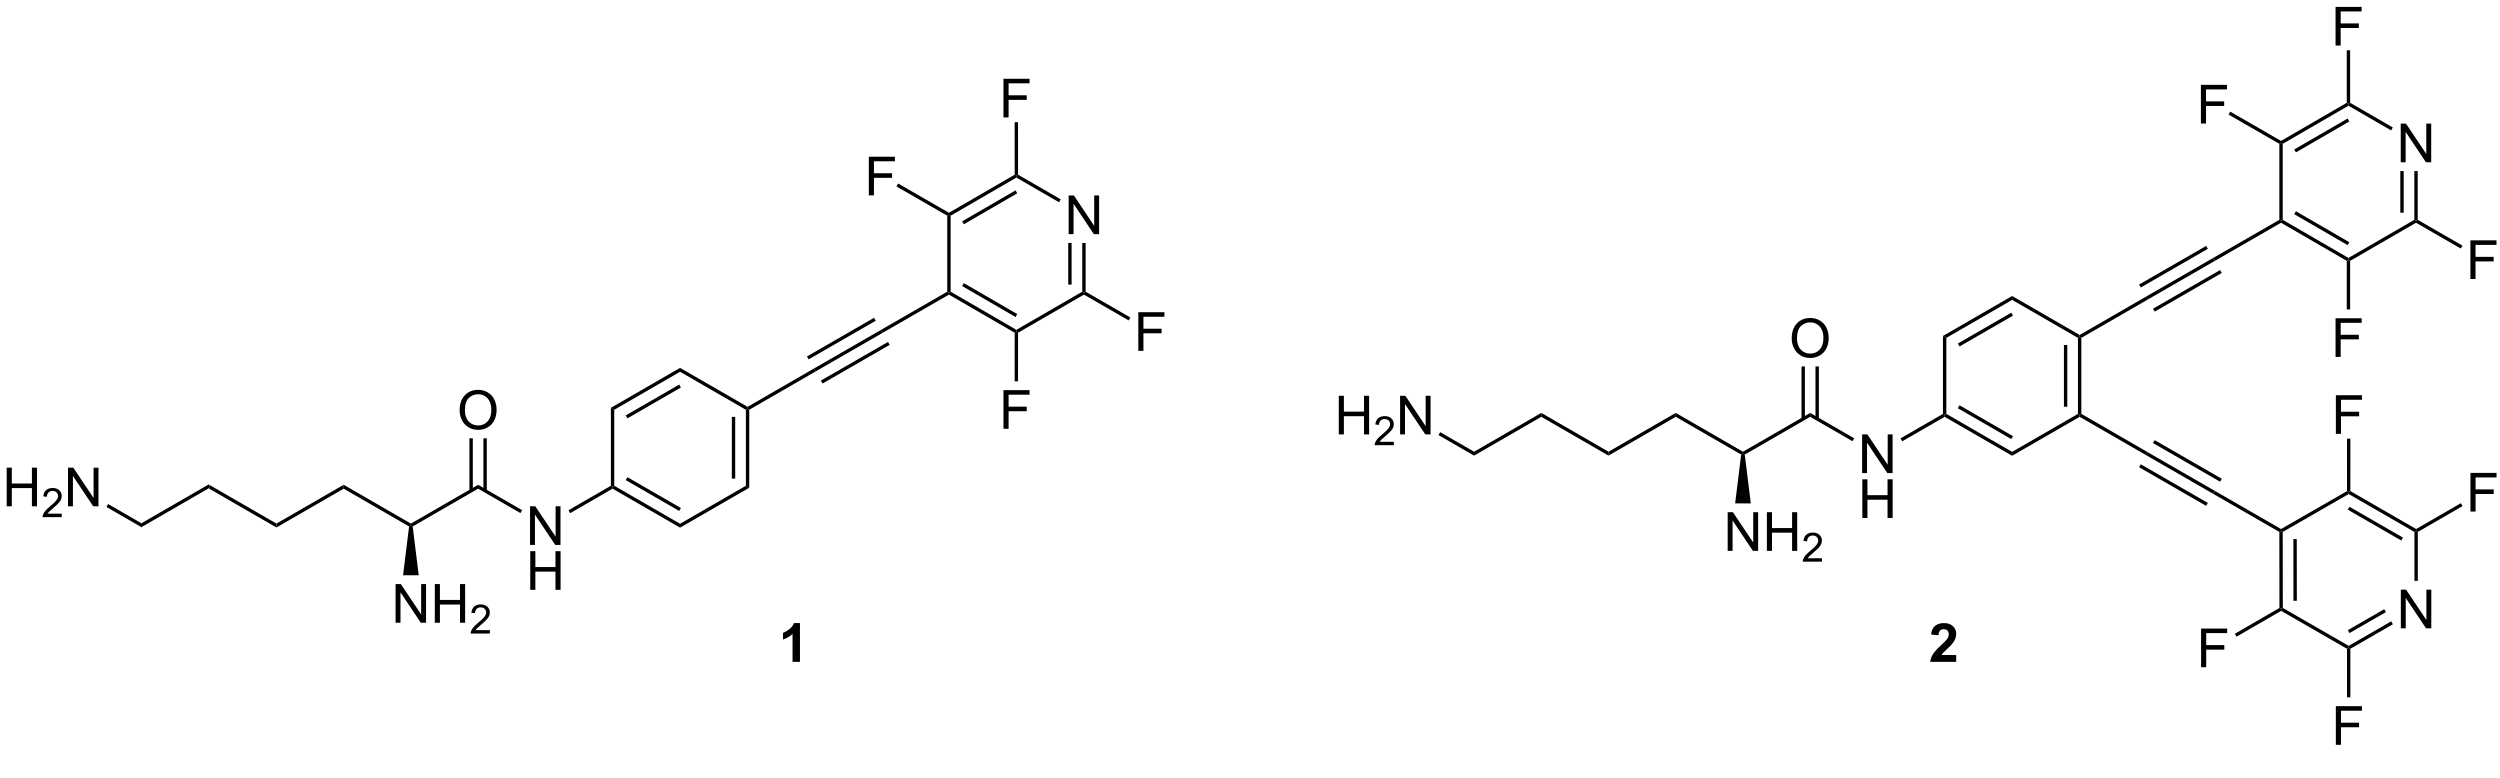 <?xml version="1.0" encoding="UTF-8"?>
<!DOCTYPE svg PUBLIC '-//W3C//DTD SVG 1.0//EN'
          'http://www.w3.org/TR/2001/REC-SVG-20010904/DTD/svg10.dtd'>
<svg stroke-dasharray="none" shape-rendering="auto" xmlns="http://www.w3.org/2000/svg" font-family="'Dialog'" text-rendering="auto" width="90" fill-opacity="1" color-interpolation="auto" color-rendering="auto" preserveAspectRatio="xMidYMid meet" font-size="12px" viewBox="0 0 90 28" fill="black" xmlns:xlink="http://www.w3.org/1999/xlink" stroke="black" image-rendering="auto" stroke-miterlimit="10" stroke-linecap="square" stroke-linejoin="miter" font-style="normal" stroke-width="1" height="28" stroke-dashoffset="0" font-weight="normal" stroke-opacity="1"
><!--Generated by the Batik Graphics2D SVG Generator--><defs id="genericDefs"
  /><g
  ><defs id="defs1"
    ><clipPath clipPathUnits="userSpaceOnUse" id="clipPath1"
      ><path d="M2.54 1.596 L383.958 1.596 L383.958 116.045 L2.54 116.045 L2.54 1.596 Z"
      /></clipPath
      ><clipPath clipPathUnits="userSpaceOnUse" id="clipPath2"
      ><path d="M17.613 40.276 L17.613 151.543 L388.425 151.543 L388.425 40.276 Z"
      /></clipPath
    ></defs
    ><g transform="scale(0.236,0.236) translate(-2.54,-1.596) matrix(1.029,0,0,1.029,-15.576,-39.832)"
    ><path d="M38.627 118.373 L38.627 117.796 L48.587 112.046 L48.587 112.623 Z" stroke="none" clip-path="url(#clipPath2)"
    /></g
    ><g transform="matrix(0.243,0,0,0.243,-4.275,-9.775)"
    ><path d="M48.587 112.623 L48.587 112.046 L58.546 117.796 L58.546 118.373 Z" stroke="none" clip-path="url(#clipPath2)"
    /></g
    ><g transform="matrix(0.243,0,0,0.243,-4.275,-9.775)"
    ><path d="M58.546 118.373 L58.546 117.796 L68.505 112.046 L68.505 112.623 Z" stroke="none" clip-path="url(#clipPath2)"
    /></g
    ><g transform="matrix(0.243,0,0,0.243,-4.275,-9.775)"
    ><path d="M68.505 112.623 L68.505 112.046 L78.465 117.796 L78.465 118.084 L78.198 118.219 Z" stroke="none" clip-path="url(#clipPath2)"
    /></g
    ><g transform="matrix(0.243,0,0,0.243,-4.275,-9.775)"
    ><path d="M78.731 118.219 L78.465 118.084 L78.465 117.796 L88.424 112.046 L88.424 112.623 Z" stroke="none" clip-path="url(#clipPath2)"
    /></g
    ><g transform="matrix(0.243,0,0,0.243,-4.275,-9.775)"
    ><path d="M96.118 120.959 L96.118 115.233 L96.896 115.233 L99.904 119.728 L99.904 115.233 L100.63 115.233 L100.63 120.959 L99.852 120.959 L96.844 116.459 L96.844 120.959 L96.118 120.959 Z" stroke="none" clip-path="url(#clipPath2)"
    /></g
    ><g transform="matrix(0.243,0,0,0.243,-4.275,-9.775)"
    ><path d="M96.149 127.609 L96.149 121.883 L96.906 121.883 L96.906 124.234 L99.883 124.234 L99.883 121.883 L100.641 121.883 L100.641 127.609 L99.883 127.609 L99.883 124.909 L96.906 124.909 L96.906 127.609 L96.149 127.609 Z" stroke="none" clip-path="url(#clipPath2)"
    /></g
    ><g transform="matrix(0.243,0,0,0.243,-4.275,-9.775)"
    ><path d="M88.424 112.623 L88.424 112.046 L94.942 115.809 L94.692 116.242 Z" stroke="none" clip-path="url(#clipPath2)"
    /></g
    ><g transform="matrix(0.243,0,0,0.243,-4.275,-9.775)"
    ><path d="M85.687 101.02 Q85.687 99.593 86.453 98.789 Q87.218 97.981 88.429 97.981 Q89.221 97.981 89.856 98.362 Q90.494 98.739 90.828 99.416 Q91.163 100.093 91.163 100.953 Q91.163 101.825 90.812 102.513 Q90.46 103.2 89.814 103.554 Q89.171 103.908 88.424 103.908 Q87.617 103.908 86.979 103.518 Q86.343 103.124 86.015 102.45 Q85.687 101.773 85.687 101.02 ZM86.468 101.031 Q86.468 102.067 87.023 102.664 Q87.58 103.257 88.421 103.257 Q89.275 103.257 89.828 102.656 Q90.382 102.054 90.382 100.95 Q90.382 100.249 90.145 99.729 Q89.908 99.208 89.453 98.921 Q88.999 98.632 88.432 98.632 Q87.627 98.632 87.046 99.187 Q86.468 99.739 86.468 101.031 Z" stroke="none" clip-path="url(#clipPath2)"
    /></g
    ><g transform="matrix(0.243,0,0,0.243,-4.275,-9.775)"
    ><path d="M89.709 112.932 L89.709 105.161 L89.209 105.161 L89.209 112.932 ZM87.639 112.932 L87.639 105.161 L87.139 105.161 L87.139 112.932 Z" stroke="none" clip-path="url(#clipPath2)"
    /></g
    ><g transform="matrix(0.243,0,0,0.243,-4.275,-9.775)"
    ><path d="M76.199 132.484 L76.199 126.758 L76.978 126.758 L79.985 131.252 L79.985 126.758 L80.712 126.758 L80.712 132.484 L79.933 132.484 L76.925 127.984 L76.925 132.484 L76.199 132.484 ZM82.008 132.484 L82.008 126.758 L82.765 126.758 L82.765 129.109 L85.742 129.109 L85.742 126.758 L86.5 126.758 L86.5 132.484 L85.742 132.484 L85.742 129.784 L82.765 129.784 L82.765 132.484 L82.008 132.484 Z" stroke="none" clip-path="url(#clipPath2)"
    /></g
    ><g transform="matrix(0.243,0,0,0.243,-4.275,-9.775)"
    ><path d="M90.166 133.577 L90.166 134.084 L87.326 134.084 Q87.32 133.893 87.388 133.717 Q87.496 133.428 87.734 133.147 Q87.974 132.866 88.426 132.496 Q89.125 131.922 89.371 131.586 Q89.617 131.25 89.617 130.952 Q89.617 130.639 89.392 130.424 Q89.17 130.207 88.808 130.207 Q88.427 130.207 88.199 130.436 Q87.971 130.665 87.969 131.069 L87.426 131.014 Q87.482 130.407 87.846 130.09 Q88.209 129.772 88.82 129.772 Q89.439 129.772 89.799 130.116 Q90.16 130.457 90.16 130.963 Q90.16 131.221 90.055 131.471 Q89.949 131.719 89.703 131.995 Q89.459 132.27 88.89 132.75 Q88.416 133.149 88.281 133.291 Q88.146 133.434 88.058 133.577 L90.166 133.577 Z" stroke="none" clip-path="url(#clipPath2)"
    /></g
    ><g transform="matrix(0.243,0,0,0.243,-4.275,-9.775)"
    ><path d="M102.058 116.251 L101.808 115.818 L108.092 112.19 L108.342 112.334 L108.342 112.623 Z" stroke="none" clip-path="url(#clipPath2)"
    /></g
    ><g transform="matrix(0.243,0,0,0.243,-4.275,-9.775)"
    ><path d="M108.342 112.623 L108.342 112.334 L108.592 112.19 L118.342 117.819 L118.342 118.396 ZM110.296 111.351 L118.217 115.924 L118.467 115.491 L110.546 110.918 Z" stroke="none" clip-path="url(#clipPath2)"
    /></g
    ><g transform="matrix(0.243,0,0,0.243,-4.275,-9.775)"
    ><path d="M118.342 118.396 L118.342 117.819 L128.092 112.19 L128.592 112.479 Z" stroke="none" clip-path="url(#clipPath2)"
    /></g
    ><g transform="matrix(0.243,0,0,0.243,-4.275,-9.775)"
    ><path d="M128.592 112.479 L128.092 112.19 L128.092 100.932 L128.342 100.788 L128.592 100.932 ZM126.513 111.134 L126.513 101.988 L126.013 101.988 L126.013 111.134 Z" stroke="none" clip-path="url(#clipPath2)"
    /></g
    ><g transform="matrix(0.243,0,0,0.243,-4.275,-9.775)"
    ><path d="M128.342 100.499 L128.342 100.788 L128.092 100.932 L118.342 95.303 L118.342 94.726 Z" stroke="none" clip-path="url(#clipPath2)"
    /></g
    ><g transform="matrix(0.243,0,0,0.243,-4.275,-9.775)"
    ><path d="M118.342 94.726 L118.342 95.303 L108.592 100.932 L108.092 100.644 ZM118.217 97.198 L110.296 101.771 L110.546 102.204 L118.467 97.631 Z" stroke="none" clip-path="url(#clipPath2)"
    /></g
    ><g transform="matrix(0.243,0,0,0.243,-4.275,-9.775)"
    ><path d="M108.092 100.644 L108.592 100.932 L108.592 112.19 L108.342 112.334 L108.092 112.19 Z" stroke="none" clip-path="url(#clipPath2)"
    /></g
    ><g transform="matrix(0.243,0,0,0.243,-4.275,-9.775)"
    ><path d="M128.592 100.932 L128.342 100.788 L128.342 100.499 L138.177 94.821 L138.425 95.255 Z" stroke="none" clip-path="url(#clipPath2)"
    /></g
    ><g transform="matrix(0.243,0,0,0.243,-4.275,-9.775)"
    ><path d="M138.425 95.255 L138.177 94.821 L148.114 89.095 L148.364 89.528 ZM137.395 93.466 L147.333 87.739 L147.084 87.306 L137.145 93.032 ZM139.457 97.043 L149.395 91.317 L149.145 90.884 L139.208 96.61 Z" stroke="none" clip-path="url(#clipPath2)"
    /></g
    ><g transform="matrix(0.243,0,0,0.243,-4.275,-9.775)"
    ><path d="M148.364 89.528 L148.114 89.095 L157.928 83.441 L158.178 83.585 L158.177 83.874 Z" stroke="none" clip-path="url(#clipPath2)"
    /></g
    ><g transform="matrix(0.243,0,0,0.243,-4.275,-9.775)"
    ><path d="M175.911 74.914 L175.911 69.187 L176.69 69.187 L179.697 73.682 L179.697 69.187 L180.424 69.187 L180.424 74.914 L179.645 74.914 L176.638 70.414 L176.638 74.914 L175.911 74.914 Z" stroke="none" clip-path="url(#clipPath2)"
    /></g
    ><g transform="matrix(0.243,0,0,0.243,-4.275,-9.775)"
    ><path d="M158.177 83.874 L158.178 83.585 L158.428 83.441 L168.167 89.087 L168.167 89.376 L167.917 89.52 ZM160.131 82.604 L168.043 87.19 L168.293 86.758 L160.381 82.171 Z" stroke="none" clip-path="url(#clipPath2)"
    /></g
    ><g transform="matrix(0.243,0,0,0.243,-4.275,-9.775)"
    ><path d="M168.417 89.52 L168.167 89.376 L168.167 89.087 L177.927 83.441 L178.177 83.585 L178.177 83.874 Z" stroke="none" clip-path="url(#clipPath2)"
    /></g
    ><g transform="matrix(0.243,0,0,0.243,-4.275,-9.775)"
    ><path d="M178.427 83.441 L178.177 83.585 L177.927 83.441 L177.927 76.214 L178.427 76.214 ZM176.348 82.386 L176.348 76.214 L175.848 76.214 L175.848 82.386 Z" stroke="none" clip-path="url(#clipPath2)"
    /></g
    ><g transform="matrix(0.243,0,0,0.243,-4.275,-9.775)"
    ><path d="M174.736 69.76 L174.486 70.192 L168.167 66.537 L168.167 66.248 L168.417 66.104 Z" stroke="none" clip-path="url(#clipPath2)"
    /></g
    ><g transform="matrix(0.243,0,0,0.243,-4.275,-9.775)"
    ><path d="M167.917 66.104 L168.167 66.248 L168.167 66.537 L158.428 72.183 L158.178 72.039 L158.177 71.75 ZM168.043 68.433 L160.131 73.02 L160.381 73.452 L168.293 68.866 Z" stroke="none" clip-path="url(#clipPath2)"
    /></g
    ><g transform="matrix(0.243,0,0,0.243,-4.275,-9.775)"
    ><path d="M157.928 72.183 L158.178 72.039 L158.428 72.183 L158.428 83.441 L158.178 83.585 L157.928 83.441 Z" stroke="none" clip-path="url(#clipPath2)"
    /></g
    ><g transform="matrix(0.243,0,0,0.243,-4.275,-9.775)"
    ><path d="M146.307 69.172 L146.307 63.446 L150.172 63.446 L150.172 64.12 L147.065 64.12 L147.065 65.894 L149.752 65.894 L149.752 66.571 L147.065 66.571 L147.065 69.172 L146.307 69.172 Z" stroke="none" clip-path="url(#clipPath2)"
    /></g
    ><g transform="matrix(0.243,0,0,0.243,-4.275,-9.775)"
    ><path d="M158.177 71.75 L158.178 72.039 L157.928 72.183 L150.402 67.847 L150.652 67.414 Z" stroke="none" clip-path="url(#clipPath2)"
    /></g
    ><g transform="matrix(0.243,0,0,0.243,-4.275,-9.775)"
    ><path d="M166.256 57.623 L166.256 51.896 L170.12 51.896 L170.12 52.571 L167.014 52.571 L167.014 54.344 L169.701 54.344 L169.701 55.021 L167.014 55.021 L167.014 57.623 L166.256 57.623 Z" stroke="none" clip-path="url(#clipPath2)"
    /></g
    ><g transform="matrix(0.243,0,0,0.243,-4.275,-9.775)"
    ><path d="M168.417 66.104 L168.167 66.248 L167.917 66.104 L167.914 58.326 L168.414 58.326 Z" stroke="none" clip-path="url(#clipPath2)"
    /></g
    ><g transform="matrix(0.243,0,0,0.243,-4.275,-9.775)"
    ><path d="M166.256 103.751 L166.256 98.024 L170.12 98.024 L170.12 98.699 L167.014 98.699 L167.014 100.472 L169.701 100.472 L169.701 101.149 L167.014 101.149 L167.014 103.751 L166.256 103.751 Z" stroke="none" clip-path="url(#clipPath2)"
    /></g
    ><g transform="matrix(0.243,0,0,0.243,-4.275,-9.775)"
    ><path d="M167.917 89.52 L168.167 89.376 L168.417 89.52 L168.414 96.717 L167.914 96.716 Z" stroke="none" clip-path="url(#clipPath2)"
    /></g
    ><g transform="matrix(0.243,0,0,0.243,-4.275,-9.775)"
    ><path d="M186.232 92.206 L186.232 86.479 L190.097 86.479 L190.097 87.154 L186.99 87.154 L186.99 88.927 L189.678 88.927 L189.678 89.604 L186.99 89.604 L186.99 92.206 L186.232 92.206 Z" stroke="none" clip-path="url(#clipPath2)"
    /></g
    ><g transform="matrix(0.243,0,0,0.243,-4.275,-9.775)"
    ><path d="M178.177 83.874 L178.177 83.585 L178.427 83.441 L185.057 87.265 L184.807 87.698 Z" stroke="none" clip-path="url(#clipPath2)"
    /></g
    ><g transform="matrix(0.243,0,0,0.243,-4.275,-9.775)"
    ><path d="M18.585 115.234 L18.585 109.508 L19.343 109.508 L19.343 111.859 L22.32 111.859 L22.32 109.508 L23.077 109.508 L23.077 115.234 L22.32 115.234 L22.32 112.534 L19.343 112.534 L19.343 115.234 L18.585 115.234 Z" stroke="none" clip-path="url(#clipPath2)"
    /></g
    ><g transform="matrix(0.243,0,0,0.243,-4.275,-9.775)"
    ><path d="M26.743 116.327 L26.743 116.834 L23.904 116.834 Q23.898 116.643 23.966 116.467 Q24.073 116.178 24.312 115.897 Q24.552 115.616 25.003 115.246 Q25.702 114.672 25.948 114.336 Q26.195 114 26.195 113.702 Q26.195 113.389 25.97 113.174 Q25.747 112.957 25.386 112.957 Q25.005 112.957 24.777 113.186 Q24.548 113.415 24.546 113.819 L24.003 113.764 Q24.06 113.157 24.423 112.84 Q24.786 112.522 25.398 112.522 Q26.017 112.522 26.376 112.866 Q26.738 113.207 26.738 113.713 Q26.738 113.971 26.632 114.221 Q26.527 114.469 26.28 114.745 Q26.036 115.02 25.468 115.5 Q24.993 115.899 24.859 116.041 Q24.724 116.184 24.636 116.327 L26.743 116.327 Z" stroke="none" clip-path="url(#clipPath2)"
    /></g
    ><g transform="matrix(0.243,0,0,0.243,-4.275,-9.775)"
    ><path d="M27.668 115.234 L27.668 109.508 L28.447 109.508 L31.455 114.003 L31.455 109.508 L32.181 109.508 L32.181 115.234 L31.402 115.234 L28.395 110.734 L28.395 115.234 L27.668 115.234 Z" stroke="none" clip-path="url(#clipPath2)"
    /></g
    ><g transform="matrix(0.243,0,0,0.243,-4.275,-9.775)"
    ><path d="M38.627 117.796 L38.627 118.373 L33.359 115.331 L33.609 114.898 Z" stroke="none" clip-path="url(#clipPath2)"
    /></g
    ><g transform="matrix(0.243,0,0,0.243,-4.275,-9.775)"
    ><path d="M78.198 118.219 L78.465 118.084 L78.731 118.219 L79.625 125.45 L77.305 125.45 Z" stroke="none" clip-path="url(#clipPath2)"
    /></g
    ><g transform="matrix(0.243,0,0,0.243,-4.275,-9.775)"
    ><path d="M235.973 107.725 L235.973 107.148 L245.932 101.398 L245.932 101.975 Z" stroke="none" clip-path="url(#clipPath2)"
    /></g
    ><g transform="matrix(0.243,0,0,0.243,-4.275,-9.775)"
    ><path d="M245.932 101.975 L245.932 101.398 L255.892 107.148 L255.892 107.725 Z" stroke="none" clip-path="url(#clipPath2)"
    /></g
    ><g transform="matrix(0.243,0,0,0.243,-4.275,-9.775)"
    ><path d="M255.892 107.725 L255.892 107.148 L265.851 101.398 L265.851 101.975 Z" stroke="none" clip-path="url(#clipPath2)"
    /></g
    ><g transform="matrix(0.243,0,0,0.243,-4.275,-9.775)"
    ><path d="M265.851 101.975 L265.851 101.398 L275.81 107.148 L275.81 107.436 L275.543 107.571 Z" stroke="none" clip-path="url(#clipPath2)"
    /></g
    ><g transform="matrix(0.243,0,0,0.243,-4.275,-9.775)"
    ><path d="M276.077 107.571 L275.81 107.436 L275.81 107.148 L285.769 101.398 L285.769 101.975 Z" stroke="none" clip-path="url(#clipPath2)"
    /></g
    ><g transform="matrix(0.243,0,0,0.243,-4.275,-9.775)"
    ><path d="M293.463 110.311 L293.463 104.585 L294.242 104.585 L297.25 109.079 L297.25 104.585 L297.976 104.585 L297.976 110.311 L297.197 110.311 L294.19 105.811 L294.19 110.311 L293.463 110.311 Z" stroke="none" clip-path="url(#clipPath2)"
    /></g
    ><g transform="matrix(0.243,0,0,0.243,-4.275,-9.775)"
    ><path d="M293.494 116.961 L293.494 111.235 L294.252 111.235 L294.252 113.586 L297.229 113.586 L297.229 111.235 L297.986 111.235 L297.986 116.961 L297.229 116.961 L297.229 114.261 L294.252 114.261 L294.252 116.961 L293.494 116.961 Z" stroke="none" clip-path="url(#clipPath2)"
    /></g
    ><g transform="matrix(0.243,0,0,0.243,-4.275,-9.775)"
    ><path d="M285.769 101.975 L285.769 101.398 L292.288 105.161 L292.038 105.594 Z" stroke="none" clip-path="url(#clipPath2)"
    /></g
    ><g transform="matrix(0.243,0,0,0.243,-4.275,-9.775)"
    ><path d="M283.032 90.372 Q283.032 88.945 283.798 88.14 Q284.564 87.333 285.774 87.333 Q286.566 87.333 287.202 87.713 Q287.84 88.091 288.173 88.768 Q288.509 89.445 288.509 90.304 Q288.509 91.177 288.157 91.864 Q287.806 92.552 287.16 92.906 Q286.517 93.26 285.769 93.26 Q284.962 93.26 284.324 92.87 Q283.689 92.476 283.36 91.802 Q283.032 91.125 283.032 90.372 ZM283.814 90.383 Q283.814 91.419 284.368 92.015 Q284.925 92.609 285.767 92.609 Q286.621 92.609 287.173 92.008 Q287.728 91.406 287.728 90.302 Q287.728 89.601 287.491 89.081 Q287.254 88.56 286.798 88.273 Q286.345 87.984 285.777 87.984 Q284.972 87.984 284.392 88.539 Q283.814 89.091 283.814 90.383 Z" stroke="none" clip-path="url(#clipPath2)"
    /></g
    ><g transform="matrix(0.243,0,0,0.243,-4.275,-9.775)"
    ><path d="M287.054 102.284 L287.054 94.513 L286.554 94.513 L286.554 102.284 ZM284.984 102.284 L284.984 94.513 L284.484 94.513 L284.484 102.284 Z" stroke="none" clip-path="url(#clipPath2)"
    /></g
    ><g transform="matrix(0.243,0,0,0.243,-4.275,-9.775)"
    ><path d="M273.545 121.836 L273.545 116.11 L274.323 116.11 L277.331 120.604 L277.331 116.11 L278.058 116.11 L278.058 121.836 L277.279 121.836 L274.271 117.336 L274.271 121.836 L273.545 121.836 ZM279.353 121.836 L279.353 116.11 L280.111 116.11 L280.111 118.461 L283.087 118.461 L283.087 116.11 L283.845 116.11 L283.845 121.836 L283.087 121.836 L283.087 119.136 L280.111 119.136 L280.111 121.836 L279.353 121.836 Z" stroke="none" clip-path="url(#clipPath2)"
    /></g
    ><g transform="matrix(0.243,0,0,0.243,-4.275,-9.775)"
    ><path d="M287.511 122.928 L287.511 123.436 L284.671 123.436 Q284.666 123.245 284.734 123.069 Q284.841 122.78 285.079 122.499 Q285.32 122.218 285.771 121.848 Q286.47 121.274 286.716 120.938 Q286.962 120.602 286.962 120.303 Q286.962 119.991 286.738 119.776 Q286.515 119.559 286.154 119.559 Q285.773 119.559 285.544 119.788 Q285.316 120.016 285.314 120.421 L284.771 120.366 Q284.828 119.758 285.191 119.442 Q285.554 119.124 286.166 119.124 Q286.785 119.124 287.144 119.468 Q287.505 119.809 287.505 120.315 Q287.505 120.573 287.4 120.823 Q287.294 121.071 287.048 121.346 Q286.804 121.622 286.236 122.102 Q285.761 122.501 285.626 122.643 Q285.492 122.786 285.404 122.928 L287.511 122.928 Z" stroke="none" clip-path="url(#clipPath2)"
    /></g
    ><g transform="matrix(0.243,0,0,0.243,-4.275,-9.775)"
    ><path d="M299.404 105.603 L299.154 105.17 L305.438 101.542 L305.688 101.686 L305.688 101.975 Z" stroke="none" clip-path="url(#clipPath2)"
    /></g
    ><g transform="matrix(0.243,0,0,0.243,-4.275,-9.775)"
    ><path d="M305.688 101.975 L305.688 101.686 L305.938 101.542 L315.688 107.171 L315.688 107.748 ZM307.641 100.703 L315.562 105.276 L315.812 104.843 L307.891 100.27 Z" stroke="none" clip-path="url(#clipPath2)"
    /></g
    ><g transform="matrix(0.243,0,0,0.243,-4.275,-9.775)"
    ><path d="M315.688 107.748 L315.688 107.171 L325.437 101.542 L325.687 101.686 L325.687 101.975 Z" stroke="none" clip-path="url(#clipPath2)"
    /></g
    ><g transform="matrix(0.243,0,0,0.243,-4.275,-9.775)"
    ><path d="M325.937 101.542 L325.687 101.686 L325.437 101.542 L325.437 90.284 L325.687 90.14 L325.937 90.284 ZM323.859 100.486 L323.859 91.34 L323.359 91.34 L323.359 100.486 Z" stroke="none" clip-path="url(#clipPath2)"
    /></g
    ><g transform="matrix(0.243,0,0,0.243,-4.275,-9.775)"
    ><path d="M325.687 89.851 L325.687 90.14 L325.437 90.284 L315.688 84.655 L315.688 84.078 Z" stroke="none" clip-path="url(#clipPath2)"
    /></g
    ><g transform="matrix(0.243,0,0,0.243,-4.275,-9.775)"
    ><path d="M315.688 84.078 L315.688 84.655 L305.938 90.284 L305.438 89.995 ZM315.562 86.55 L307.641 91.123 L307.891 91.556 L315.812 86.983 Z" stroke="none" clip-path="url(#clipPath2)"
    /></g
    ><g transform="matrix(0.243,0,0,0.243,-4.275,-9.775)"
    ><path d="M305.438 89.995 L305.938 90.284 L305.938 101.542 L305.688 101.686 L305.438 101.542 Z" stroke="none" clip-path="url(#clipPath2)"
    /></g
    ><g transform="matrix(0.243,0,0,0.243,-4.275,-9.775)"
    ><path d="M325.937 90.284 L325.687 90.14 L325.687 89.851 L335.523 84.172 L335.77 84.607 Z" stroke="none" clip-path="url(#clipPath2)"
    /></g
    ><g transform="matrix(0.243,0,0,0.243,-4.275,-9.775)"
    ><path d="M335.77 84.607 L335.523 84.172 L345.46 78.447 L345.709 78.88 ZM334.74 82.817 L344.679 77.091 L344.429 76.658 L334.491 82.384 ZM336.803 86.395 L346.74 80.669 L346.491 80.236 L336.553 85.962 Z" stroke="none" clip-path="url(#clipPath2)"
    /></g
    ><g transform="matrix(0.243,0,0,0.243,-4.275,-9.775)"
    ><path d="M345.709 78.88 L345.46 78.447 L355.273 72.793 L355.523 72.937 L355.523 73.226 Z" stroke="none" clip-path="url(#clipPath2)"
    /></g
    ><g transform="matrix(0.243,0,0,0.243,-4.275,-9.775)"
    ><path d="M373.257 64.266 L373.257 58.539 L374.035 58.539 L377.043 63.034 L377.043 58.539 L377.77 58.539 L377.77 64.266 L376.991 64.266 L373.983 59.766 L373.983 64.266 L373.257 64.266 Z" stroke="none" clip-path="url(#clipPath2)"
    /></g
    ><g transform="matrix(0.243,0,0,0.243,-4.275,-9.775)"
    ><path d="M355.523 73.226 L355.523 72.937 L355.773 72.793 L365.513 78.439 L365.512 78.728 L365.262 78.872 ZM357.476 71.956 L365.388 76.542 L365.639 76.11 L357.727 71.523 Z" stroke="none" clip-path="url(#clipPath2)"
    /></g
    ><g transform="matrix(0.243,0,0,0.243,-4.275,-9.775)"
    ><path d="M365.762 78.872 L365.512 78.728 L365.513 78.439 L375.272 72.793 L375.522 72.937 L375.522 73.226 Z" stroke="none" clip-path="url(#clipPath2)"
    /></g
    ><g transform="matrix(0.243,0,0,0.243,-4.275,-9.775)"
    ><path d="M375.772 72.793 L375.522 72.937 L375.272 72.793 L375.272 65.566 L375.772 65.566 ZM373.694 71.738 L373.694 65.566 L373.194 65.566 L373.194 71.738 Z" stroke="none" clip-path="url(#clipPath2)"
    /></g
    ><g transform="matrix(0.243,0,0,0.243,-4.275,-9.775)"
    ><path d="M372.082 59.111 L371.831 59.544 L365.513 55.889 L365.512 55.6 L365.762 55.456 Z" stroke="none" clip-path="url(#clipPath2)"
    /></g
    ><g transform="matrix(0.243,0,0,0.243,-4.275,-9.775)"
    ><path d="M365.262 55.456 L365.512 55.6 L365.513 55.889 L355.773 61.535 L355.523 61.391 L355.523 61.102 ZM365.388 57.785 L357.476 62.372 L357.727 62.804 L365.639 58.218 Z" stroke="none" clip-path="url(#clipPath2)"
    /></g
    ><g transform="matrix(0.243,0,0,0.243,-4.275,-9.775)"
    ><path d="M355.273 61.535 L355.523 61.391 L355.773 61.535 L355.773 72.793 L355.523 72.937 L355.273 72.793 Z" stroke="none" clip-path="url(#clipPath2)"
    /></g
    ><g transform="matrix(0.243,0,0,0.243,-4.275,-9.775)"
    ><path d="M343.652 58.524 L343.652 52.797 L347.517 52.797 L347.517 53.472 L344.41 53.472 L344.41 55.245 L347.098 55.245 L347.098 55.922 L344.41 55.922 L344.41 58.524 L343.652 58.524 Z" stroke="none" clip-path="url(#clipPath2)"
    /></g
    ><g transform="matrix(0.243,0,0,0.243,-4.275,-9.775)"
    ><path d="M355.523 61.102 L355.523 61.391 L355.273 61.535 L347.748 57.199 L347.997 56.766 Z" stroke="none" clip-path="url(#clipPath2)"
    /></g
    ><g transform="matrix(0.243,0,0,0.243,-4.275,-9.775)"
    ><path d="M363.601 46.975 L363.601 41.248 L367.466 41.248 L367.466 41.923 L364.359 41.923 L364.359 43.696 L367.047 43.696 L367.047 44.373 L364.359 44.373 L364.359 46.975 L363.601 46.975 Z" stroke="none" clip-path="url(#clipPath2)"
    /></g
    ><g transform="matrix(0.243,0,0,0.243,-4.275,-9.775)"
    ><path d="M365.762 55.456 L365.512 55.6 L365.262 55.456 L365.259 47.678 L365.759 47.678 Z" stroke="none" clip-path="url(#clipPath2)"
    /></g
    ><g transform="matrix(0.243,0,0,0.243,-4.275,-9.775)"
    ><path d="M363.601 93.103 L363.601 87.376 L367.466 87.376 L367.466 88.051 L364.359 88.051 L364.359 89.824 L367.047 89.824 L367.047 90.501 L364.359 90.501 L364.359 93.103 L363.601 93.103 Z" stroke="none" clip-path="url(#clipPath2)"
    /></g
    ><g transform="matrix(0.243,0,0,0.243,-4.275,-9.775)"
    ><path d="M365.262 78.872 L365.512 78.728 L365.762 78.872 L365.759 86.069 L365.259 86.068 Z" stroke="none" clip-path="url(#clipPath2)"
    /></g
    ><g transform="matrix(0.243,0,0,0.243,-4.275,-9.775)"
    ><path d="M383.578 81.558 L383.578 75.831 L387.442 75.831 L387.442 76.506 L384.336 76.506 L384.336 78.279 L387.023 78.279 L387.023 78.956 L384.336 78.956 L384.336 81.558 L383.578 81.558 Z" stroke="none" clip-path="url(#clipPath2)"
    /></g
    ><g transform="matrix(0.243,0,0,0.243,-4.275,-9.775)"
    ><path d="M375.522 73.226 L375.522 72.937 L375.772 72.793 L382.403 76.617 L382.153 77.05 Z" stroke="none" clip-path="url(#clipPath2)"
    /></g
    ><g transform="matrix(0.243,0,0,0.243,-4.275,-9.775)"
    ><path d="M215.931 104.586 L215.931 98.86 L216.688 98.86 L216.688 101.211 L219.665 101.211 L219.665 98.86 L220.423 98.86 L220.423 104.586 L219.665 104.586 L219.665 101.886 L216.688 101.886 L216.688 104.586 L215.931 104.586 Z" stroke="none" clip-path="url(#clipPath2)"
    /></g
    ><g transform="matrix(0.243,0,0,0.243,-4.275,-9.775)"
    ><path d="M224.089 105.678 L224.089 106.186 L221.249 106.186 Q221.243 105.995 221.311 105.819 Q221.419 105.53 221.657 105.249 Q221.898 104.968 222.349 104.598 Q223.048 104.024 223.294 103.688 Q223.54 103.352 223.54 103.053 Q223.54 102.741 223.315 102.526 Q223.093 102.309 222.732 102.309 Q222.351 102.309 222.122 102.538 Q221.894 102.766 221.892 103.171 L221.349 103.116 Q221.405 102.508 221.769 102.192 Q222.132 101.874 222.743 101.874 Q223.362 101.874 223.722 102.218 Q224.083 102.559 224.083 103.065 Q224.083 103.323 223.978 103.573 Q223.872 103.821 223.626 104.096 Q223.382 104.372 222.814 104.852 Q222.339 105.251 222.204 105.393 Q222.069 105.536 221.982 105.678 L224.089 105.678 Z" stroke="none" clip-path="url(#clipPath2)"
    /></g
    ><g transform="matrix(0.243,0,0,0.243,-4.275,-9.775)"
    ><path d="M225.014 104.586 L225.014 98.86 L225.792 98.86 L228.8 103.354 L228.8 98.86 L229.527 98.86 L229.527 104.586 L228.748 104.586 L225.74 100.086 L225.74 104.586 L225.014 104.586 Z" stroke="none" clip-path="url(#clipPath2)"
    /></g
    ><g transform="matrix(0.243,0,0,0.243,-4.275,-9.775)"
    ><path d="M235.973 107.148 L235.973 107.725 L230.704 104.683 L230.954 104.25 Z" stroke="none" clip-path="url(#clipPath2)"
    /></g
    ><g transform="matrix(0.243,0,0,0.243,-4.275,-9.775)"
    ><path d="M275.543 107.571 L275.81 107.436 L276.077 107.571 L276.97 114.802 L274.65 114.802 Z" stroke="none" clip-path="url(#clipPath2)"
    /></g
    ><g transform="matrix(0.243,0,0,0.243,-4.275,-9.775)"
    ><path d="M325.687 101.975 L325.687 101.686 L325.937 101.542 L335.77 107.219 L335.523 107.653 Z" stroke="none" clip-path="url(#clipPath2)"
    /></g
    ><g transform="matrix(0.243,0,0,0.243,-4.275,-9.775)"
    ><path d="M335.523 107.653 L335.77 107.219 L345.709 112.946 L345.46 113.379 ZM336.553 105.864 L346.491 111.59 L346.74 111.157 L336.803 105.431 ZM334.491 109.442 L344.429 115.168 L344.679 114.735 L334.74 109.008 Z" stroke="none" clip-path="url(#clipPath2)"
    /></g
    ><g transform="matrix(0.243,0,0,0.243,-4.275,-9.775)"
    ><path d="M345.46 113.379 L345.709 112.946 L355.523 118.6 L355.523 118.889 L355.273 119.034 Z" stroke="none" clip-path="url(#clipPath2)"
    /></g
    ><g transform="matrix(0.243,0,0,0.243,-4.275,-9.775)"
    ><path d="M373.272 133.31 L373.272 127.584 L374.05 127.584 L377.058 132.079 L377.058 127.584 L377.785 127.584 L377.785 133.31 L377.006 133.31 L373.998 128.81 L373.998 133.31 L373.272 133.31 Z" stroke="none" clip-path="url(#clipPath2)"
    /></g
    ><g transform="matrix(0.243,0,0,0.243,-4.275,-9.775)"
    ><path d="M355.273 119.034 L355.523 118.889 L355.773 119.034 L355.788 130.291 L355.538 130.435 L355.288 130.292 ZM357.353 120.091 L357.365 129.233 L357.865 129.232 L357.853 120.09 Z" stroke="none" clip-path="url(#clipPath2)"
    /></g
    ><g transform="matrix(0.243,0,0,0.243,-4.275,-9.775)"
    ><path d="M355.538 130.724 L355.538 130.435 L355.788 130.291 L365.545 135.907 L365.545 136.196 L365.295 136.34 Z" stroke="none" clip-path="url(#clipPath2)"
    /></g
    ><g transform="matrix(0.243,0,0,0.243,-4.275,-9.775)"
    ><path d="M365.795 136.34 L365.545 136.196 L365.545 135.907 L371.847 132.274 L372.096 132.708 ZM365.669 134.016 L371.06 130.909 L370.81 130.476 L365.42 133.583 Z" stroke="none" clip-path="url(#clipPath2)"
    /></g
    ><g transform="matrix(0.243,0,0,0.243,-4.275,-9.775)"
    ><path d="M375.787 126.276 L375.287 126.276 L375.287 119.033 L375.537 118.889 L375.787 119.033 Z" stroke="none" clip-path="url(#clipPath2)"
    /></g
    ><g transform="matrix(0.243,0,0,0.243,-4.275,-9.775)"
    ><path d="M375.537 118.6 L375.537 118.889 L375.287 119.033 L365.545 113.417 L365.545 113.129 L365.795 112.984 ZM373.586 119.872 L365.668 115.308 L365.419 115.741 L373.336 120.305 Z" stroke="none" clip-path="url(#clipPath2)"
    /></g
    ><g transform="matrix(0.243,0,0,0.243,-4.275,-9.775)"
    ><path d="M365.295 112.984 L365.545 113.129 L365.545 113.417 L355.773 119.034 L355.523 118.889 L355.523 118.6 Z" stroke="none" clip-path="url(#clipPath2)"
    /></g
    ><g transform="matrix(0.243,0,0,0.243,-4.275,-9.775)"
    ><path d="M363.647 104.504 L363.647 98.777 L367.511 98.777 L367.511 99.452 L364.404 99.452 L364.404 101.225 L367.092 101.225 L367.092 101.902 L364.404 101.902 L364.404 104.504 L363.647 104.504 Z" stroke="none" clip-path="url(#clipPath2)"
    /></g
    ><g transform="matrix(0.243,0,0,0.243,-4.275,-9.775)"
    ><path d="M365.795 112.984 L365.545 113.129 L365.295 112.984 L365.3 105.21 L365.8 105.211 Z" stroke="none" clip-path="url(#clipPath2)"
    /></g
    ><g transform="matrix(0.243,0,0,0.243,-4.275,-9.775)"
    ><path d="M383.588 116.011 L383.588 110.284 L387.453 110.284 L387.453 110.959 L384.346 110.959 L384.346 112.732 L387.034 112.732 L387.034 113.409 L384.346 113.409 L384.346 116.011 L383.588 116.011 Z" stroke="none" clip-path="url(#clipPath2)"
    /></g
    ><g transform="matrix(0.243,0,0,0.243,-4.275,-9.775)"
    ><path d="M375.787 119.033 L375.537 118.889 L375.537 118.6 L382.163 114.772 L382.413 115.205 Z" stroke="none" clip-path="url(#clipPath2)"
    /></g
    ><g transform="matrix(0.243,0,0,0.243,-4.275,-9.775)"
    ><path d="M363.643 150.571 L363.643 144.844 L367.507 144.844 L367.507 145.519 L364.401 145.519 L364.401 147.292 L367.088 147.292 L367.088 147.969 L364.401 147.969 L364.401 150.571 L363.643 150.571 Z" stroke="none" clip-path="url(#clipPath2)"
    /></g
    ><g transform="matrix(0.243,0,0,0.243,-4.275,-9.775)"
    ><path d="M365.295 136.34 L365.545 136.196 L365.795 136.34 L365.798 143.536 L365.298 143.536 Z" stroke="none" clip-path="url(#clipPath2)"
    /></g
    ><g transform="matrix(0.243,0,0,0.243,-4.275,-9.775)"
    ><path d="M343.68 139.073 L343.68 133.347 L347.545 133.347 L347.545 134.021 L344.438 134.021 L344.438 135.795 L347.125 135.795 L347.125 136.472 L344.438 136.472 L344.438 139.073 L343.68 139.073 Z" stroke="none" clip-path="url(#clipPath2)"
    /></g
    ><g transform="matrix(0.243,0,0,0.243,-4.275,-9.775)"
    ><path d="M355.288 130.292 L355.538 130.435 L355.538 130.724 L348.931 134.55 L348.681 134.118 Z" stroke="none" clip-path="url(#clipPath2)"
    /></g
    ><g transform="matrix(0.243,0,0,0.243,-4.275,-9.775)"
    ><path d="M136.104 138.282 L135.007 138.282 L135.007 134.144 Q134.406 134.707 133.588 134.978 L133.588 133.98 Q134.018 133.84 134.52 133.449 Q135.025 133.056 135.213 132.532 L136.104 132.532 L136.104 138.282 Z" stroke="none" clip-path="url(#clipPath2)"
    /></g
    ><g transform="matrix(0.243,0,0,0.243,-4.275,-9.775)"
    ><path d="M307.399 137.262 L307.399 138.282 L303.553 138.282 Q303.615 137.704 303.928 137.186 Q304.24 136.668 305.162 135.814 Q305.905 135.121 306.071 134.876 Q306.298 134.535 306.298 134.204 Q306.298 133.837 306.1 133.639 Q305.905 133.441 305.556 133.441 Q305.212 133.441 305.009 133.649 Q304.806 133.855 304.774 134.337 L303.681 134.228 Q303.78 133.321 304.295 132.928 Q304.811 132.532 305.584 132.532 Q306.431 132.532 306.915 132.991 Q307.399 133.446 307.399 134.126 Q307.399 134.512 307.261 134.863 Q307.123 135.212 306.821 135.595 Q306.623 135.847 306.103 136.324 Q305.584 136.8 305.444 136.957 Q305.306 137.113 305.22 137.262 L307.399 137.262 Z" stroke="none" clip-path="url(#clipPath2)"
    /></g
  ></g
></svg
>
